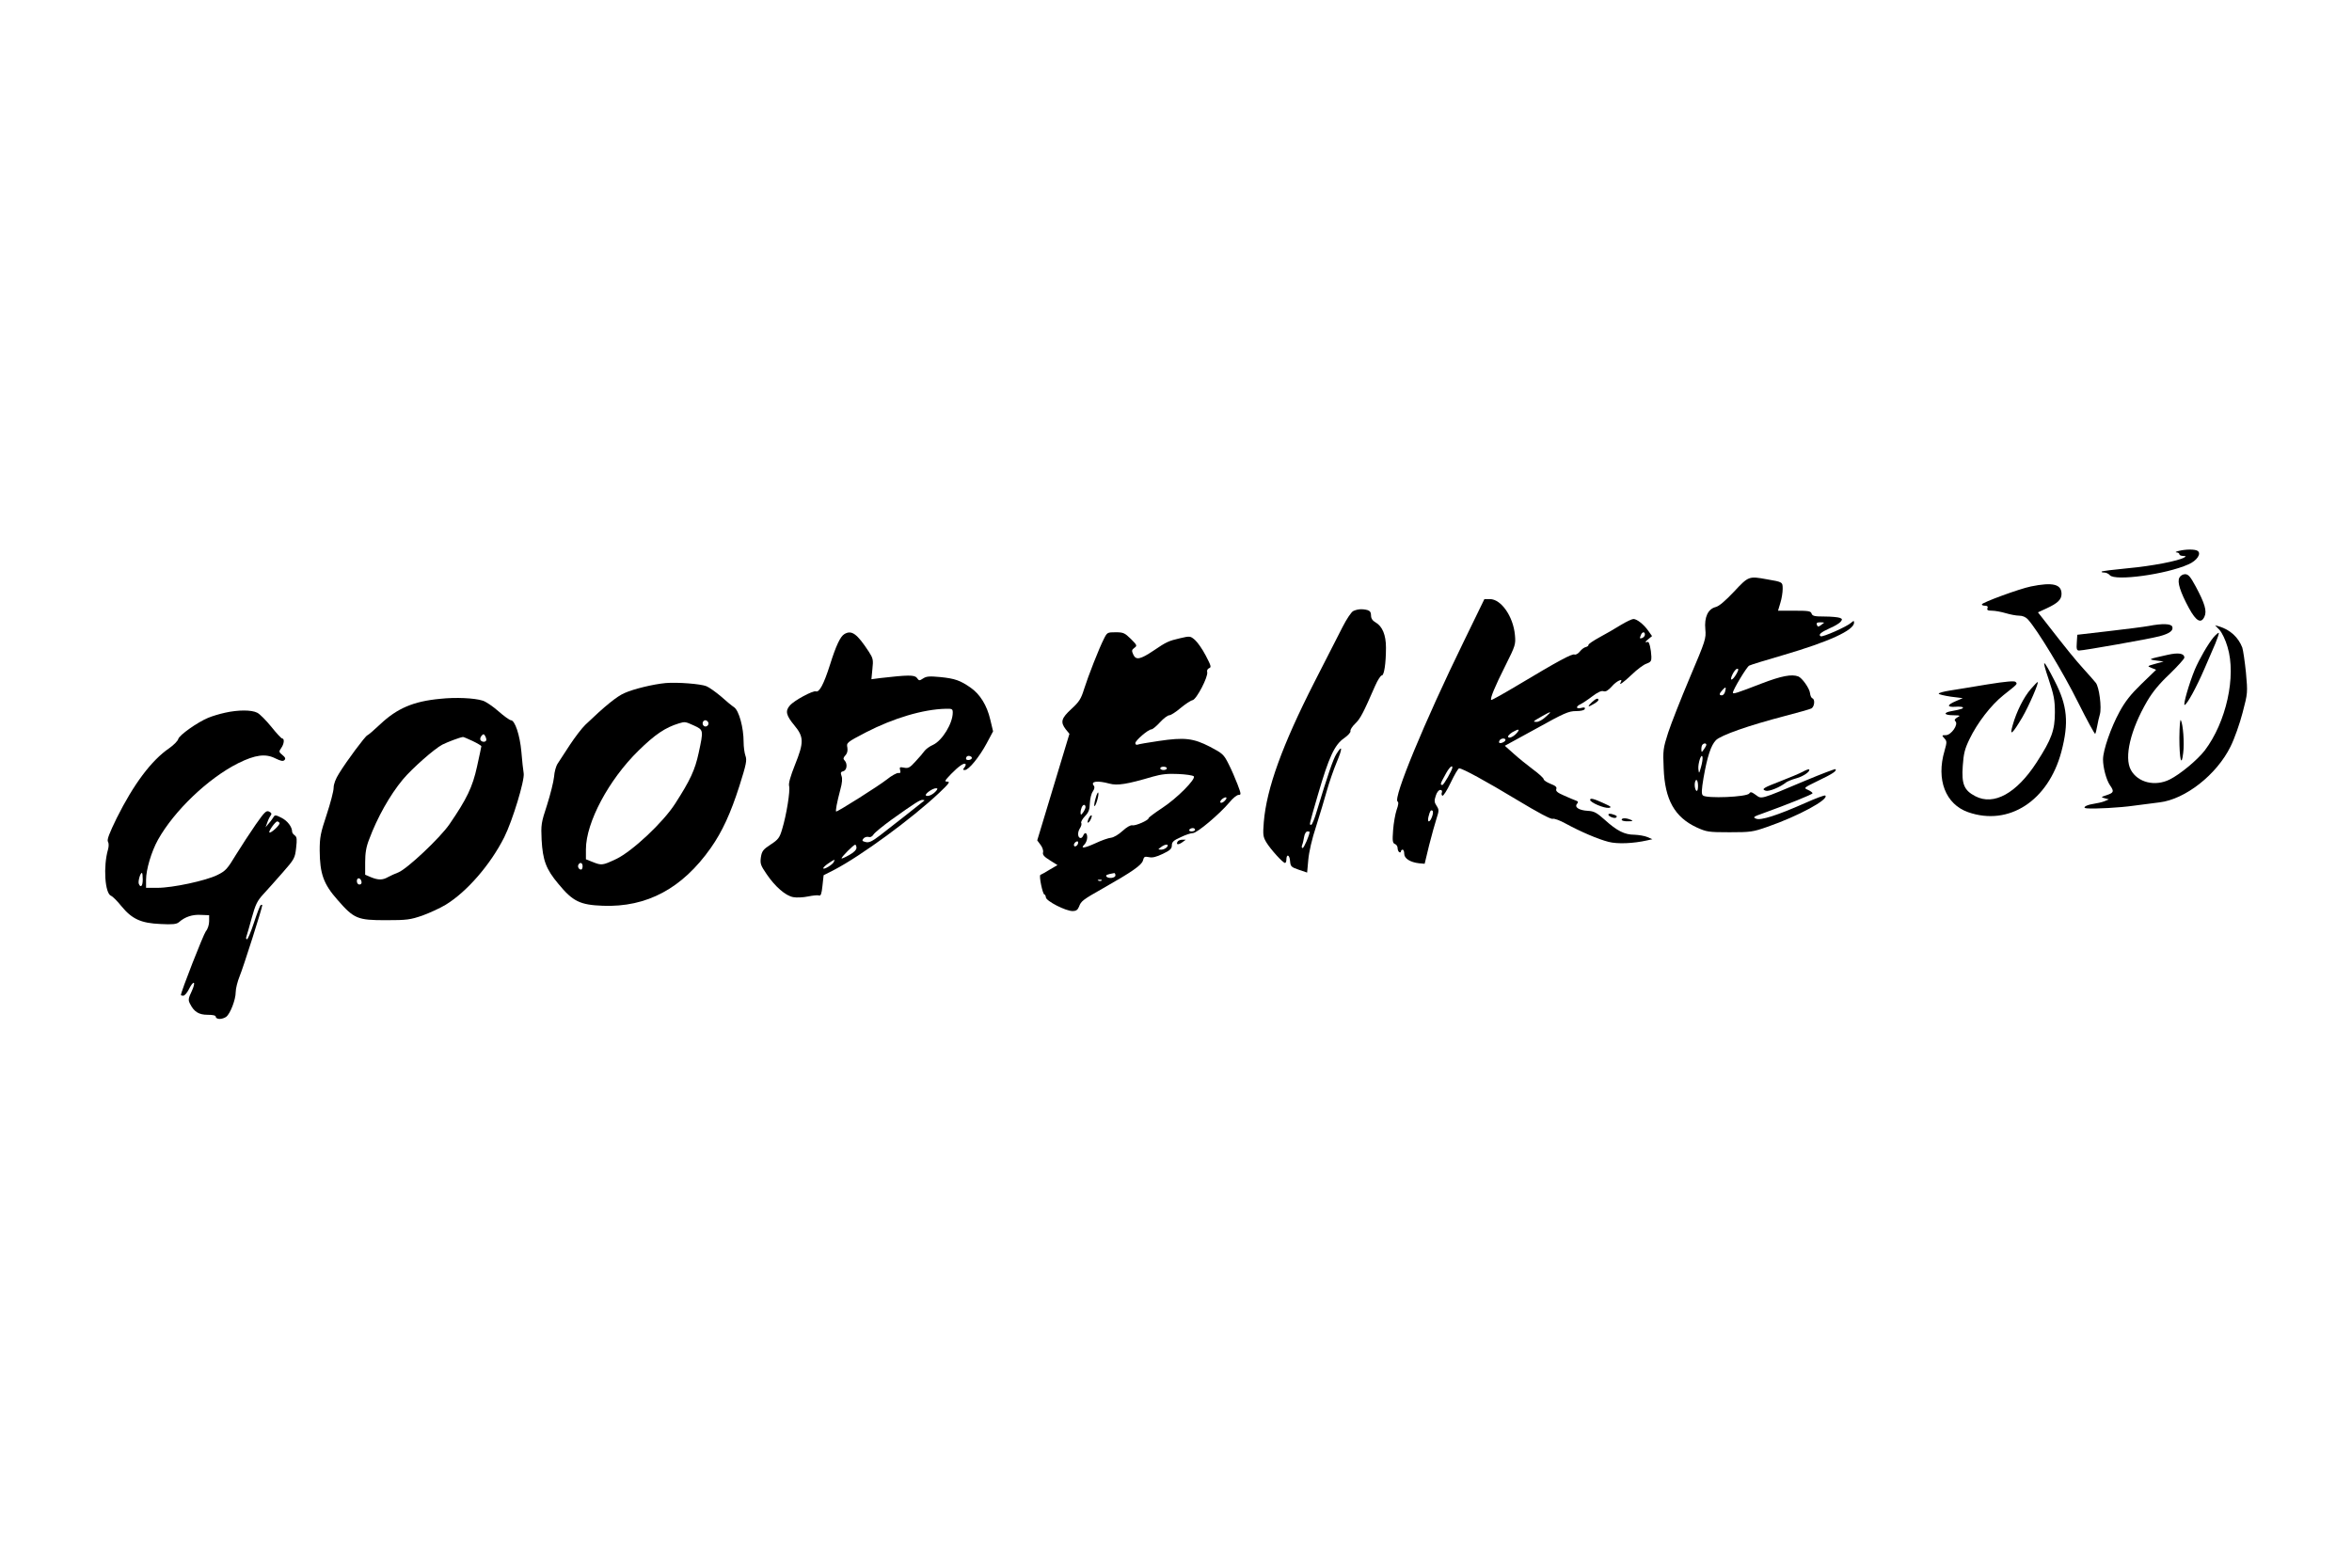 <?xml version="1.0" standalone="no"?>
<!DOCTYPE svg PUBLIC "-//W3C//DTD SVG 20010904//EN"
 "http://www.w3.org/TR/2001/REC-SVG-20010904/DTD/svg10.dtd">
<svg version="1.0" xmlns="http://www.w3.org/2000/svg"
 width="1417pt" height="945pt" viewBox="0 0 1417 945"
 preserveAspectRatio="xMidYMid meet">

<g transform="translate(0,945) scale(0.1,-0.1)"
fill="#000000" stroke="none">
<path d="M13125 6130 c-16 -4 -22 -8 -12 -9 9 0 17 -5 17 -11 0 -5 10 -10 23
-10 17 -1 19 -2 7 -9 -35 -21 -196 -52 -339 -65 -84 -8 -156 -17 -159 -20 -3
-4 4 -6 15 -6 11 0 27 -7 34 -16 31 -37 339 5 473 65 52 22 81 66 55 82 -16
10 -71 10 -114 -1z"/>
<path d="M13130 5969 c-14 -26 5 -86 58 -184 43 -79 73 -95 93 -51 16 34 2 80
-52 181 -33 61 -45 75 -65 75 -13 0 -28 -9 -34 -21z"/>
<path d="M10447 5885 c-53 -56 -90 -88 -111 -93 -46 -12 -69 -61 -62 -134 5
-56 2 -66 -93 -290 -54 -128 -113 -278 -131 -333 -30 -94 -32 -106 -27 -215 7
-189 66 -294 199 -356 60 -27 70 -29 198 -29 127 0 141 2 229 33 185 64 371
165 348 188 -4 4 -59 -17 -124 -46 -165 -73 -267 -106 -294 -93 -20 8 -15 12
42 32 147 53 299 114 299 121 0 4 -12 13 -27 20 -28 12 -28 12 60 55 88 42
115 60 105 70 -2 3 -83 -28 -179 -68 -280 -118 -265 -113 -301 -87 -25 18 -32
20 -39 9 -13 -22 -260 -32 -280 -12 -9 9 -8 33 4 105 23 131 45 197 75 228 31
30 195 88 417 146 77 20 148 40 158 45 19 11 23 55 6 61 -6 2 -13 16 -14 30
-3 30 -48 93 -71 102 -40 15 -102 3 -222 -43 -150 -58 -172 -65 -172 -55 0 17
83 155 98 163 9 5 103 34 207 64 273 80 425 149 425 195 0 13 -2 13 -18 -1
-25 -23 -172 -88 -183 -81 -16 9 1 24 54 48 29 12 58 30 66 39 11 14 11 18 -5
24 -11 4 -52 8 -92 8 -60 0 -73 3 -78 18 -5 15 -19 17 -104 17 l-98 0 14 47
c8 25 14 63 14 84 0 42 0 42 -94 58 -110 20 -111 20 -199 -74z m542 -188 c-2
-1 -11 -8 -20 -15 -14 -10 -18 -10 -23 3 -4 11 1 15 21 15 14 0 24 -1 22 -3z
m-527 -307 c-25 -44 -45 -47 -25 -5 9 19 22 35 29 35 10 0 8 -8 -4 -30z m-69
-108 c-3 -12 -12 -22 -19 -22 -18 0 -18 9 3 32 20 22 24 19 16 -10z m-113
-320 c0 -5 -7 -17 -15 -28 -14 -19 -14 -19 -15 2 0 11 3 24 7 27 9 10 23 9 23
-1z m-32 -134 c-12 -42 -12 -42 -16 -12 -3 35 19 100 25 72 2 -9 -2 -36 -9
-60z m-18 -114 c0 -21 -4 -33 -10 -29 -5 3 -10 19 -10 36 0 16 5 29 10 29 6 0
10 -16 10 -36z"/>
<path d="M12235 5916 c-69 -14 -295 -97 -295 -108 0 -5 9 -8 20 -8 13 0 18 -5
14 -15 -5 -11 2 -15 27 -15 19 0 56 -7 83 -15 27 -8 63 -15 81 -15 20 0 39 -8
52 -22 57 -62 216 -325 303 -501 54 -108 101 -194 103 -189 3 4 8 25 12 47 4
22 11 54 16 70 12 40 -4 167 -25 191 -8 11 -42 48 -74 84 -51 57 -95 110 -241
298 l-33 42 52 24 c67 31 90 53 90 87 0 59 -53 72 -185 45z"/>
<path d="M8818 5583 c-235 -481 -427 -945 -398 -963 7 -4 5 -21 -6 -51 -8 -24
-18 -79 -21 -121 -5 -66 -3 -78 11 -84 9 -3 16 -14 16 -24 0 -11 5 -22 10 -25
6 -3 10 -1 10 4 0 6 5 11 10 11 6 0 10 -11 10 -25 0 -28 36 -51 89 -57 l34 -3
27 112 c16 62 36 135 45 162 15 46 15 52 0 75 -14 21 -15 31 -5 61 6 20 18 35
27 35 9 0 13 -6 10 -15 -4 -8 -2 -17 3 -20 5 -3 28 32 50 79 23 48 45 86 51
86 20 0 161 -77 350 -191 124 -75 203 -117 213 -113 9 3 43 -9 79 -29 90 -49
195 -94 258 -110 53 -14 149 -10 233 9 l31 7 -30 13 c-16 7 -52 13 -78 14 -59
0 -105 23 -179 90 -49 44 -65 52 -102 54 -53 3 -82 22 -65 42 9 11 7 15 -7 20
-11 4 -43 17 -71 30 -40 17 -51 27 -47 39 5 12 -4 20 -35 32 -22 9 -41 21 -41
28 0 6 -28 32 -62 57 -35 26 -87 68 -117 95 l-55 49 190 104 c167 93 195 105
238 105 31 0 51 5 54 13 3 9 -3 11 -22 6 -32 -8 -34 9 -3 23 12 6 44 27 70 47
33 25 55 35 67 31 14 -5 28 4 51 29 27 32 70 52 54 26 -15 -25 13 -5 66 45 32
31 72 61 89 66 25 9 30 16 29 42 -2 46 -13 91 -21 89 -19 -5 -19 -1 3 17 l22
18 -22 31 c-27 39 -69 72 -90 72 -9 0 -43 -16 -76 -36 -33 -21 -91 -54 -128
-74 -38 -21 -68 -41 -67 -46 1 -5 -7 -11 -16 -13 -10 -2 -26 -14 -36 -27 -10
-13 -25 -21 -32 -18 -15 6 -97 -38 -339 -183 -87 -52 -160 -93 -163 -91 -8 8
22 81 86 208 60 120 62 127 57 183 -10 112 -83 217 -151 217 l-33 0 -125 -257z
m1092 43 c0 -8 -7 -16 -15 -20 -17 -6 -18 -4 -9 18 8 20 24 21 24 2z m-598
-496 c-18 -17 -42 -30 -54 -30 -26 0 -24 2 32 34 58 33 63 32 22 -4z m-172
-95 c-19 -23 -48 -37 -54 -26 -4 5 9 18 26 29 37 21 47 20 28 -3z m-70 -44 c0
-10 -30 -24 -37 -17 -3 3 -2 9 2 15 8 13 35 15 35 2z m-320 -166 c0 -15 -52
-105 -60 -105 -15 0 -13 7 17 61 22 42 43 63 43 44z m-122 -295 c-13 -38 -31
-40 -22 -2 9 36 14 43 24 37 5 -3 4 -19 -2 -35z"/>
<path d="M8153 5768 c-12 -6 -40 -48 -65 -97 -24 -47 -100 -196 -169 -331
-194 -381 -288 -641 -305 -843 -6 -78 -5 -89 16 -124 25 -41 99 -123 112 -123
4 0 8 9 8 19 0 37 19 32 22 -6 3 -34 6 -38 53 -54 l50 -17 7 77 c4 46 22 126
47 201 22 69 51 166 65 216 14 50 41 128 60 173 35 83 34 107 -3 47 -20 -32
-53 -130 -116 -338 -14 -49 -30 -88 -35 -88 -13 0 -16 -12 40 181 66 227 100
301 158 341 24 17 41 36 38 43 -2 7 10 27 29 45 31 30 48 63 120 228 15 34 33
62 40 62 14 0 25 73 25 168 0 76 -22 128 -62 151 -19 11 -28 24 -28 42 0 19
-6 28 -22 33 -32 8 -59 6 -85 -6z m-263 -1331 c0 -18 -34 -97 -42 -97 -6 0 -7
8 -3 18 4 9 9 32 12 50 3 18 12 32 19 32 8 0 14 -1 14 -3z"/>
<path d="M12945 5678 c-27 -5 -135 -19 -240 -31 l-190 -22 -3 -47 c-3 -40 0
-48 14 -48 28 0 424 70 484 86 61 16 86 35 77 58 -7 18 -59 20 -142 4z"/>
<path d="M13372 5654 c15 -17 36 -60 48 -102 54 -177 -8 -454 -137 -624 -44
-57 -147 -143 -211 -175 -88 -44 -192 -19 -234 57 -42 76 -3 242 98 415 33 56
74 106 136 164 48 47 88 91 88 98 0 26 -35 32 -101 17 -117 -26 -120 -27 -69
-34 l45 -6 -50 -14 c-50 -14 -50 -14 -22 -25 l27 -11 -88 -85 c-65 -63 -99
-106 -133 -169 -51 -93 -99 -231 -99 -286 0 -50 20 -124 42 -156 26 -37 23
-45 -19 -59 -36 -12 -37 -13 -13 -19 l25 -7 -26 -11 c-14 -6 -47 -13 -72 -17
-43 -7 -65 -24 -34 -26 49 -4 199 4 282 16 55 7 125 16 155 20 155 18 345 167
428 336 24 48 56 139 73 205 31 118 31 120 20 242 -7 68 -17 135 -22 150 -24
62 -73 107 -139 127 l-25 7 27 -28z"/>
<path d="M5087 5629 c-24 -14 -50 -68 -87 -186 -37 -116 -64 -167 -85 -159
-17 6 -133 -56 -157 -86 -28 -32 -22 -59 27 -118 59 -71 59 -103 4 -240 -27
-68 -39 -110 -35 -126 8 -28 -16 -176 -42 -261 -15 -51 -23 -62 -69 -92 -46
-30 -53 -40 -59 -77 -5 -38 -2 -48 35 -102 51 -75 114 -130 160 -138 20 -4 60
-2 89 4 29 6 59 9 66 6 11 -4 16 10 21 58 l7 64 63 32 c163 85 470 310 634
465 58 55 67 67 49 67 -20 0 -17 5 22 46 47 48 78 69 87 60 3 -3 0 -12 -7 -21
-10 -12 -10 -15 3 -15 23 0 87 78 131 160 l39 73 -17 71 c-20 86 -62 153 -118
192 -63 44 -95 55 -182 64 -66 6 -84 5 -104 -8 -23 -15 -25 -15 -38 3 -14 19
-55 18 -221 -1 l-53 -7 6 62 c6 55 4 64 -21 103 -72 110 -104 133 -148 107z
m653 -473 c0 -65 -63 -168 -118 -194 -21 -9 -44 -26 -52 -37 -8 -11 -32 -40
-54 -63 -34 -38 -44 -43 -69 -38 -26 5 -29 4 -24 -15 4 -15 1 -19 -11 -17 -9
1 -41 -16 -69 -39 -48 -38 -293 -193 -305 -193 -6 0 4 54 25 133 11 39 13 66
7 81 -7 20 -5 25 11 29 22 6 26 46 7 65 -9 9 -8 16 5 30 12 13 15 28 12 48 -6
28 -3 31 112 91 167 86 345 139 481 142 38 1 42 -1 42 -23z m114 -277 c-7 -11
-34 -12 -34 -1 0 14 11 21 26 15 8 -3 11 -9 8 -14z m-214 -195 c-19 -22 -49
-36 -61 -28 -12 7 38 44 60 44 11 0 11 -3 1 -16z m-71 -58 c-10 -9 -210 -166
-266 -209 -50 -38 -67 -46 -88 -41 -21 5 -23 9 -13 21 6 8 20 12 30 10 12 -4
23 2 31 15 7 11 55 50 107 88 146 104 172 120 188 120 8 0 13 -2 11 -4z m-409
-285 c0 -12 -16 -28 -45 -44 -25 -14 -45 -23 -45 -19 0 9 73 82 82 82 4 0 8
-9 8 -19z m-136 -84 c-6 -17 -64 -51 -64 -39 0 6 15 19 33 31 38 25 38 24 31
8z"/>
<path d="M6651 5601 c-29 -56 -95 -225 -120 -304 -18 -58 -29 -76 -76 -119
-61 -56 -68 -79 -34 -123 l22 -27 -97 -321 -97 -321 20 -27 c11 -14 18 -35 15
-45 -4 -15 7 -27 41 -48 l46 -29 -48 -28 c-26 -16 -51 -30 -55 -31 -10 -4 14
-118 24 -118 4 0 8 -8 9 -17 0 -22 121 -84 162 -83 20 0 30 7 38 27 12 33 22
41 144 110 173 98 234 140 241 168 6 23 10 25 36 20 21 -5 44 1 84 20 44 21
54 31 54 51 0 20 10 30 53 49 28 14 62 25 74 25 25 0 160 114 220 185 20 25
45 45 55 45 16 0 16 5 -6 63 -13 34 -37 90 -54 123 -29 58 -36 64 -112 104
-101 52 -154 58 -309 35 -62 -9 -120 -19 -127 -22 -8 -3 -14 1 -14 9 0 16 78
83 97 83 7 0 30 19 52 43 21 23 46 42 56 42 9 0 40 20 68 44 29 24 61 45 72
47 24 5 95 142 88 169 -3 10 2 20 12 24 14 5 11 15 -21 76 -20 39 -50 81 -65
94 -28 24 -30 24 -90 10 -69 -16 -82 -22 -160 -75 -79 -53 -105 -58 -121 -24
-11 24 -10 29 6 41 18 13 17 16 -21 54 -37 36 -45 40 -92 40 -49 0 -51 -1 -70
-39z m379 -781 c0 -5 -9 -10 -20 -10 -11 0 -20 5 -20 10 0 6 9 10 20 10 11 0
20 -4 20 -10z m162 -48 c15 -15 -101 -133 -192 -192 -44 -29 -80 -56 -80 -60
0 -13 -80 -48 -98 -43 -11 2 -34 -11 -59 -34 -24 -22 -53 -39 -69 -41 -15 -1
-58 -16 -96 -34 -69 -31 -92 -33 -63 -5 8 9 15 27 15 41 0 28 -14 35 -24 11
-3 -8 -10 -15 -15 -15 -18 0 -21 33 -6 57 9 13 13 28 9 34 -3 6 7 24 22 40 23
24 29 40 30 79 1 27 9 59 18 71 10 15 12 27 6 34 -22 27 21 33 94 13 48 -13
105 -4 261 42 53 15 90 19 153 16 46 -2 88 -8 94 -14z m185 -149 c-9 -9 -20
-13 -24 -9 -4 4 1 14 11 22 25 18 35 8 13 -13z m-837 -36 c0 -7 -7 -22 -15
-33 -12 -16 -14 -17 -15 -2 0 23 11 48 21 48 5 0 9 -6 9 -13z m660 -137 c0 -5
-9 -10 -21 -10 -11 0 -17 5 -14 10 3 6 13 10 21 10 8 0 14 -4 14 -10z m-706
-85 c-6 -16 -24 -21 -24 -7 0 11 11 22 21 22 5 0 6 -7 3 -15z m536 -20 c-7 -8
-22 -15 -34 -15 -21 1 -21 1 -2 15 27 21 53 20 36 0z m-310 -170 c0 -17 -45
-21 -55 -6 -4 8 4 12 48 20 4 0 7 -6 7 -14z m-83 -31 c-3 -3 -12 -4 -19 -1 -8
3 -5 6 6 6 11 1 17 -2 13 -5z"/>
<path d="M6601 4641 c-7 -23 -10 -45 -8 -48 7 -7 29 65 24 80 -2 6 -10 -8 -16
-32z"/>
<path d="M6560 4520 c-6 -12 -9 -24 -7 -27 3 -2 11 5 17 17 6 12 9 24 7 27 -3
2 -11 -5 -17 -17z"/>
<path d="M13336 5610 c-33 -40 -86 -131 -113 -195 -34 -82 -73 -217 -61 -213
16 6 70 105 119 218 22 52 52 121 66 153 13 32 23 61 20 63 -2 3 -16 -9 -31
-26z"/>
<path d="M12342 5358 c32 -96 38 -126 38 -201 0 -107 -20 -162 -110 -301 -121
-187 -258 -262 -369 -204 -68 35 -84 73 -76 183 5 74 12 102 40 160 48 100
130 206 205 266 87 69 86 67 73 80 -7 7 -57 3 -169 -15 -88 -15 -189 -31 -226
-37 -38 -6 -68 -14 -68 -19 0 -4 33 -12 73 -18 l72 -9 -42 -18 c-54 -23 -55
-37 -3 -34 21 2 42 0 45 -3 7 -7 -12 -13 -67 -23 -53 -9 -47 -25 10 -25 43 -1
45 -2 24 -13 -16 -10 -19 -16 -11 -24 19 -19 -26 -83 -58 -83 -25 0 -25 -1 -9
-19 16 -18 16 -22 1 -76 -51 -173 6 -321 142 -369 245 -86 483 68 562 364 46
175 37 277 -41 428 -70 137 -80 140 -36 10z"/>
<path d="M4010 5334 c-74 -7 -191 -35 -247 -60 -47 -20 -120 -80 -236 -191
-21 -20 -63 -75 -94 -122 -31 -47 -64 -98 -73 -112 -10 -14 -20 -50 -22 -80
-3 -30 -22 -106 -42 -169 -36 -109 -37 -120 -33 -210 7 -125 27 -178 101 -266
87 -106 131 -127 268 -132 265 -10 478 104 650 348 69 98 120 209 173 375 41
130 46 154 36 181 -6 17 -11 54 -11 83 0 87 -28 189 -57 209 -14 9 -50 39 -80
66 -31 26 -70 54 -87 61 -34 14 -174 25 -246 19z m256 -235 c10 -17 -13 -36
-27 -22 -12 12 -4 33 11 33 5 0 12 -5 16 -11z m-85 -21 c58 -27 58 -27 28
-166 -22 -101 -49 -161 -141 -304 -72 -113 -259 -288 -355 -334 -83 -39 -88
-40 -143 -18 l-40 16 0 60 c0 162 138 420 317 595 99 97 161 139 243 164 37
11 38 11 91 -13z m-671 -848 c0 -11 -4 -20 -9 -20 -14 0 -23 18 -16 30 10 17
25 11 25 -10z"/>
<path d="M12235 5298 c-42 -48 -86 -135 -109 -217 -21 -71 -3 -56 58 47 40 69
102 212 92 212 -3 0 -21 -19 -41 -42z"/>
<path d="M2652 5239 c-161 -15 -259 -57 -361 -153 -37 -35 -72 -65 -78 -67
-13 -5 -124 -154 -170 -229 -21 -33 -33 -65 -33 -87 0 -20 -19 -92 -42 -162
-37 -111 -42 -137 -42 -216 1 -140 23 -202 107 -297 100 -115 121 -123 292
-123 127 0 147 3 220 28 44 16 107 45 140 65 128 78 270 242 353 407 50 100
124 344 117 385 -3 19 -10 78 -14 131 -9 100 -39 189 -63 189 -7 0 -41 24 -75
54 -34 30 -77 59 -95 64 -50 16 -164 21 -256 11z m278 -246 c0 -16 -26 -17
-35 -3 -4 6 -1 18 6 26 10 12 14 12 20 2 5 -7 9 -19 9 -25z m-83 -8 c29 -14
53 -28 53 -32 0 -3 -12 -58 -26 -122 -27 -124 -62 -196 -167 -349 -57 -82
-253 -267 -307 -289 -19 -7 -47 -20 -62 -28 -33 -19 -59 -19 -103 -1 l-35 15
0 75 c0 55 6 93 24 138 49 132 125 267 203 361 55 66 190 185 238 210 32 16
103 43 124 46 2 1 28 -10 58 -24z m-669 -848 c2 -10 -3 -17 -12 -17 -10 0 -16
9 -16 21 0 24 23 21 28 -4z"/>
<path d="M9592 5220 c-31 -29 -27 -34 8 -13 17 9 30 21 30 25 0 14 -15 9 -38
-12z"/>
<path d="M1355 5155 c-33 -7 -78 -21 -100 -30 -67 -28 -175 -105 -181 -128 -3
-12 -28 -37 -55 -56 -107 -73 -215 -218 -316 -421 -44 -90 -59 -129 -53 -141
6 -9 6 -29 1 -47 -30 -103 -19 -266 18 -280 10 -4 38 -32 62 -62 64 -78 118
-103 236 -108 73 -4 97 -1 111 11 36 32 81 47 131 44 l51 -2 0 -36 c0 -21 -8
-47 -20 -61 -15 -20 -150 -364 -150 -384 0 -2 6 -4 14 -4 8 0 23 17 33 37 29
59 46 52 19 -8 -22 -46 -23 -55 -11 -78 24 -48 53 -66 106 -66 33 0 49 -4 49
-12 0 -7 10 -13 23 -13 13 0 31 6 40 13 24 18 57 103 57 148 0 22 11 65 24 97
21 50 136 411 136 427 0 3 -4 4 -9 1 -5 -3 -23 -51 -41 -106 -18 -55 -37 -100
-42 -100 -6 0 -7 8 -3 18 3 9 18 60 32 112 22 79 33 102 68 140 23 25 76 84
117 131 72 82 75 88 82 149 6 53 5 66 -8 76 -9 6 -16 16 -16 22 0 29 -28 66
-64 84 -33 17 -40 18 -47 6 -5 -8 -17 -26 -29 -39 l-20 -24 11 30 c5 16 15 35
20 41 7 9 5 16 -9 23 -17 9 -27 0 -81 -77 -33 -48 -87 -130 -119 -182 -52 -86
-62 -98 -113 -123 -69 -34 -268 -77 -361 -77 l-68 0 0 49 c0 61 32 169 72 241
98 175 302 370 483 461 103 51 165 59 224 29 33 -16 46 -19 55 -10 8 9 5 16
-12 30 -22 18 -23 21 -8 42 18 25 21 58 6 58 -5 0 -34 31 -65 70 -31 38 -69
77 -85 85 -35 18 -114 18 -195 0z m329 -664 c6 -10 -53 -65 -61 -57 -7 6 36
66 47 66 5 0 11 -4 14 -9z m-824 -341 c0 -40 -13 -53 -24 -25 -5 15 9 65 19
65 3 0 5 -18 5 -40z"/>
<path d="M13130 5005 c0 -131 13 -182 23 -92 8 60 -1 173 -14 197 -5 9 -8 -35
-9 -105z"/>
<path d="M10860 4799 c-19 -10 -78 -35 -130 -55 -109 -42 -120 -49 -92 -59 20
-6 88 22 122 50 8 6 36 18 62 25 42 11 88 43 77 54 -2 2 -20 -4 -39 -15z"/>
<path d="M9580 4630 c0 -16 86 -52 113 -48 18 3 13 8 -25 25 -67 31 -88 36
-88 23z"/>
<path d="M9690 4541 c0 -11 39 -26 47 -17 8 8 3 12 -24 20 -13 4 -23 3 -23 -3z"/>
<path d="M9770 4510 c0 -5 17 -10 38 -9 30 0 33 2 17 9 -28 12 -55 12 -55 0z"/>
<path d="M7095 4379 c-12 -19 3 -22 27 -5 l22 16 -21 0 c-12 0 -25 -5 -28 -11z"/>
</g>
</svg>
